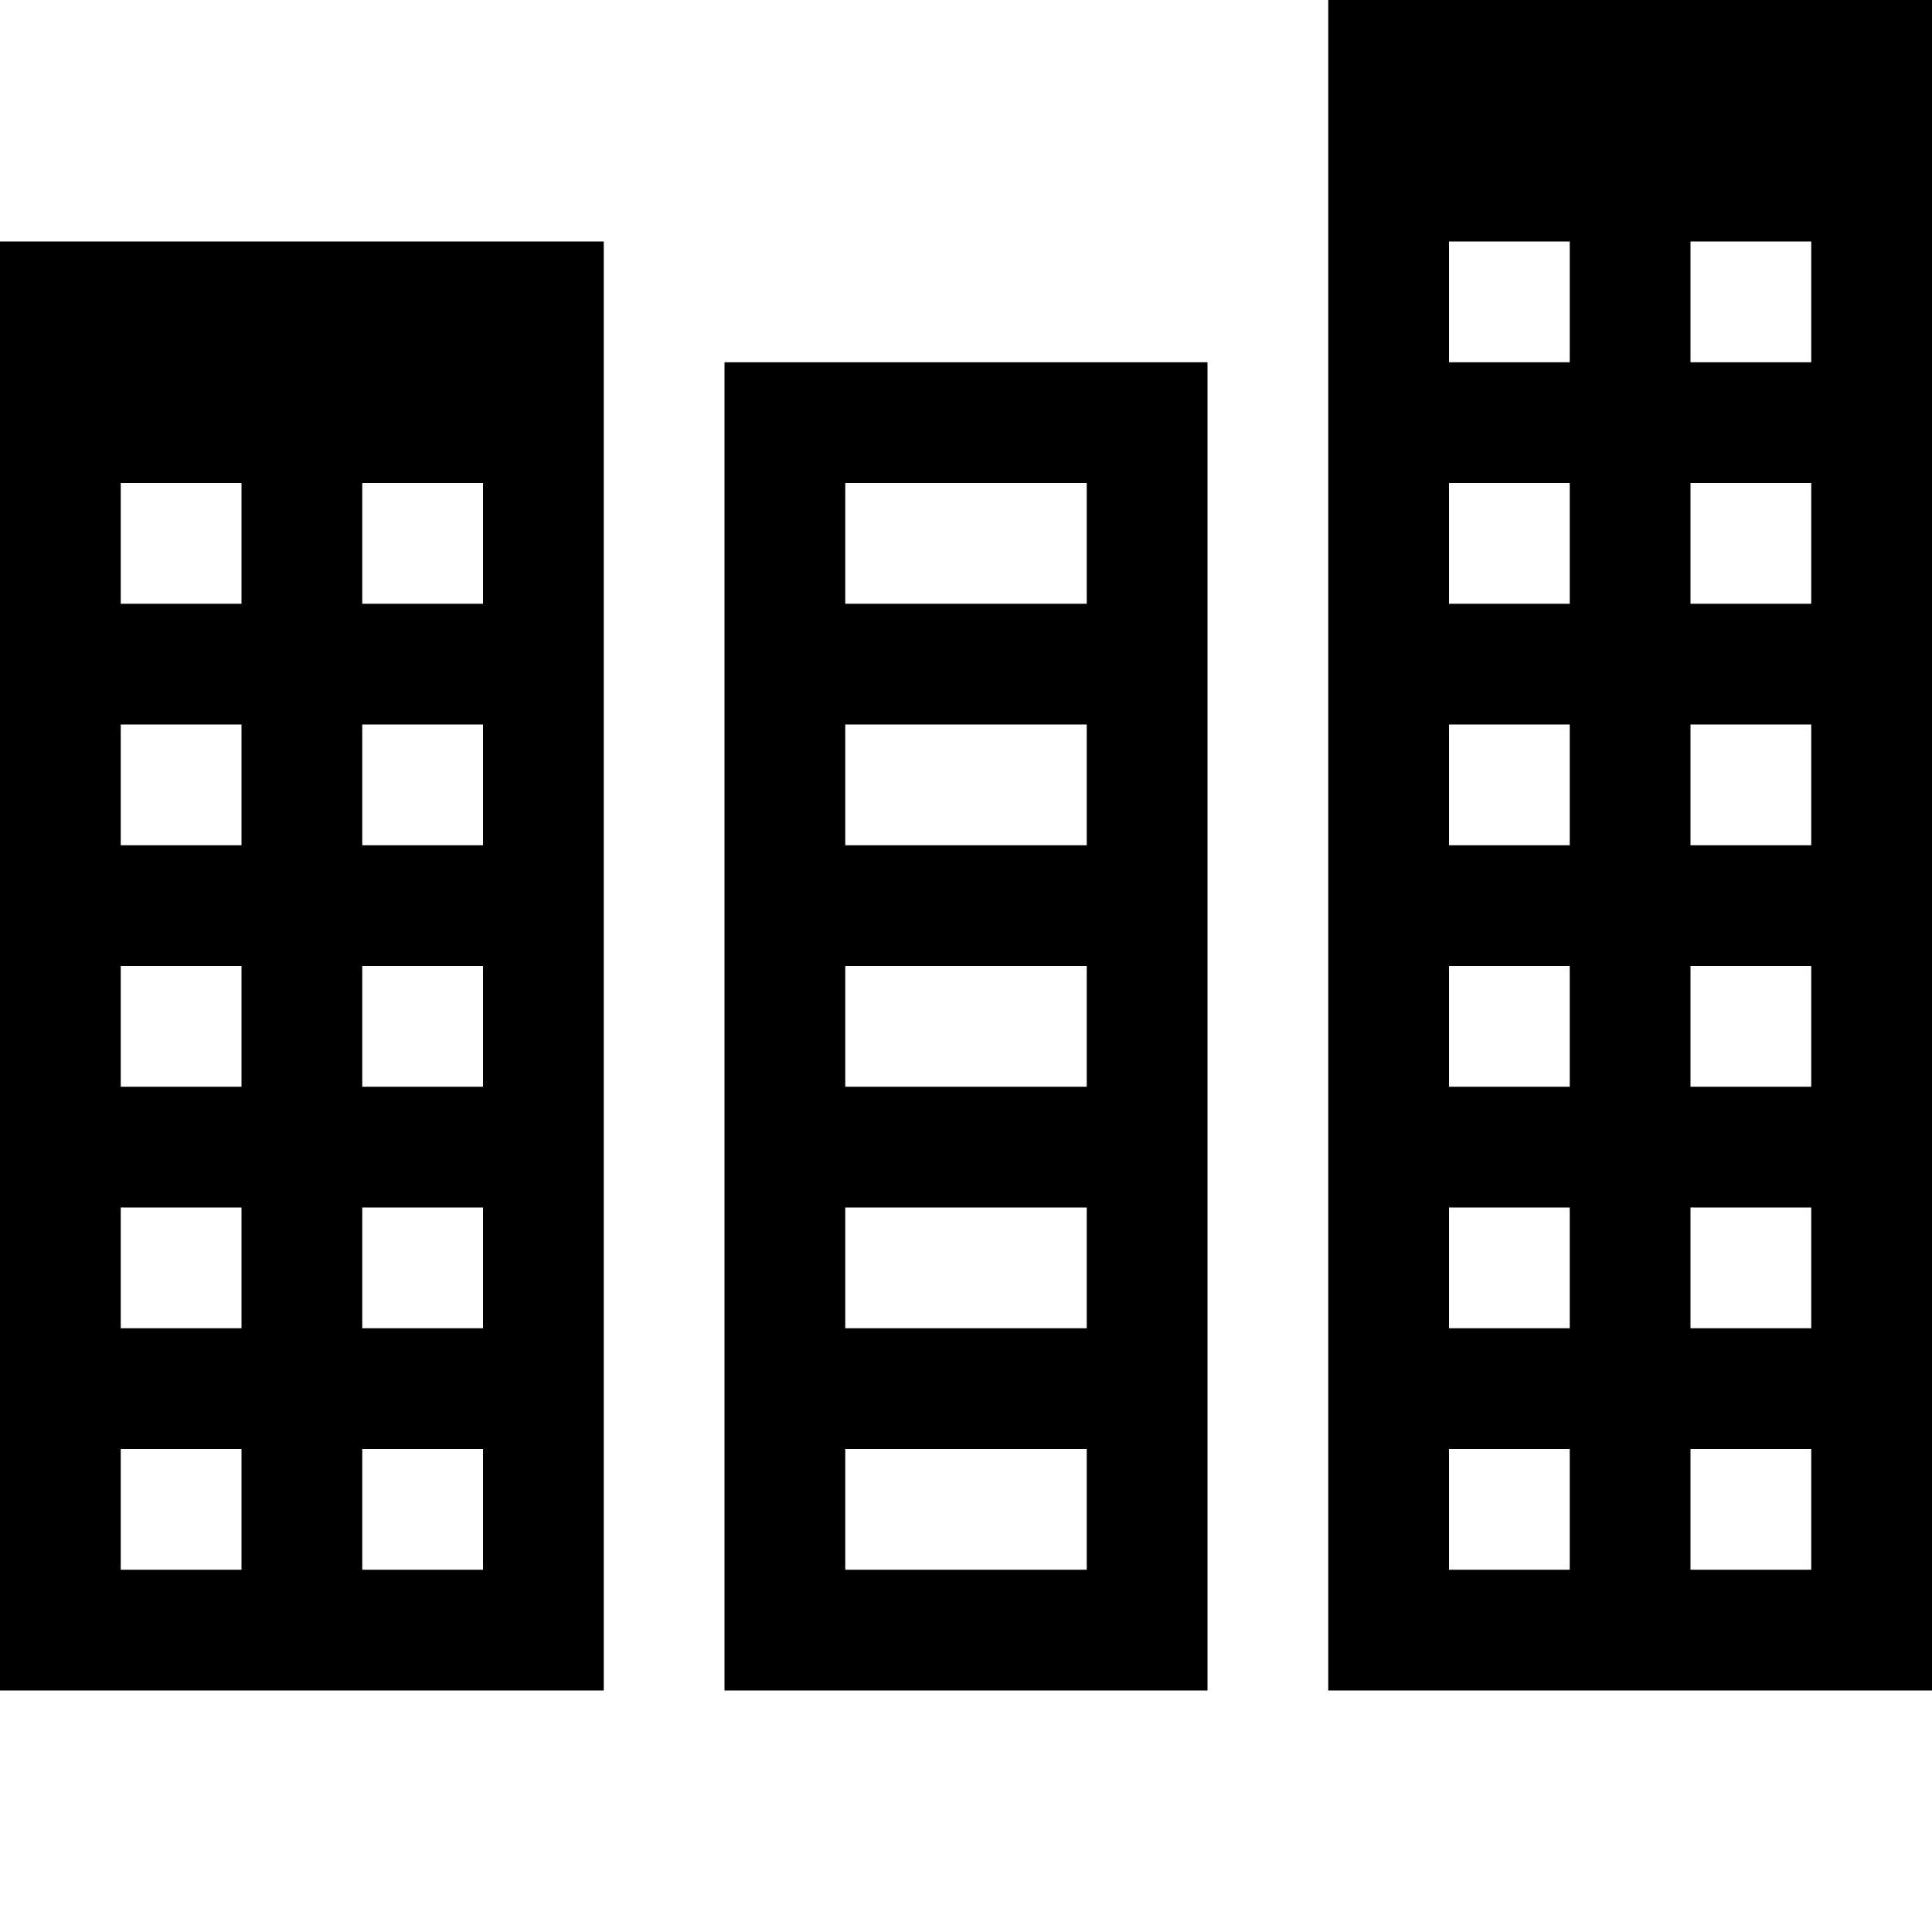 <svg xmlns="http://www.w3.org/2000/svg" viewBox="0 0 512 512"><path d="M0 64h32v384H0zm128 0h32v384h-32zM32 416h96v32H32zm0-64h96v32H32zm0-64h96v32H32zm0-64h96v32H32zm0-64h96v32H32zm0-96h96v64H32zm32 0h32v384H64zm128 32h32v352h-32zm32 320h96v32h-96zm0-64h96v32h-96zm0-64h96v32h-96zm0-64h96v32h-96zm0-64h96v32h-96zm0-64h96v32h-96zm64 0h32v352h-32zm64-96h32v448h-32zm128 0h32v448h-32zm-96 416h96v32h-96zm0-64h96v32h-96zm0-64h96v32h-96zm0-64h96v32h-96zm0-64h96v32h-96zm0-160h96v64h-96zm32 64h32v384h-32zm-32 32h96v32h-96z"/></svg>